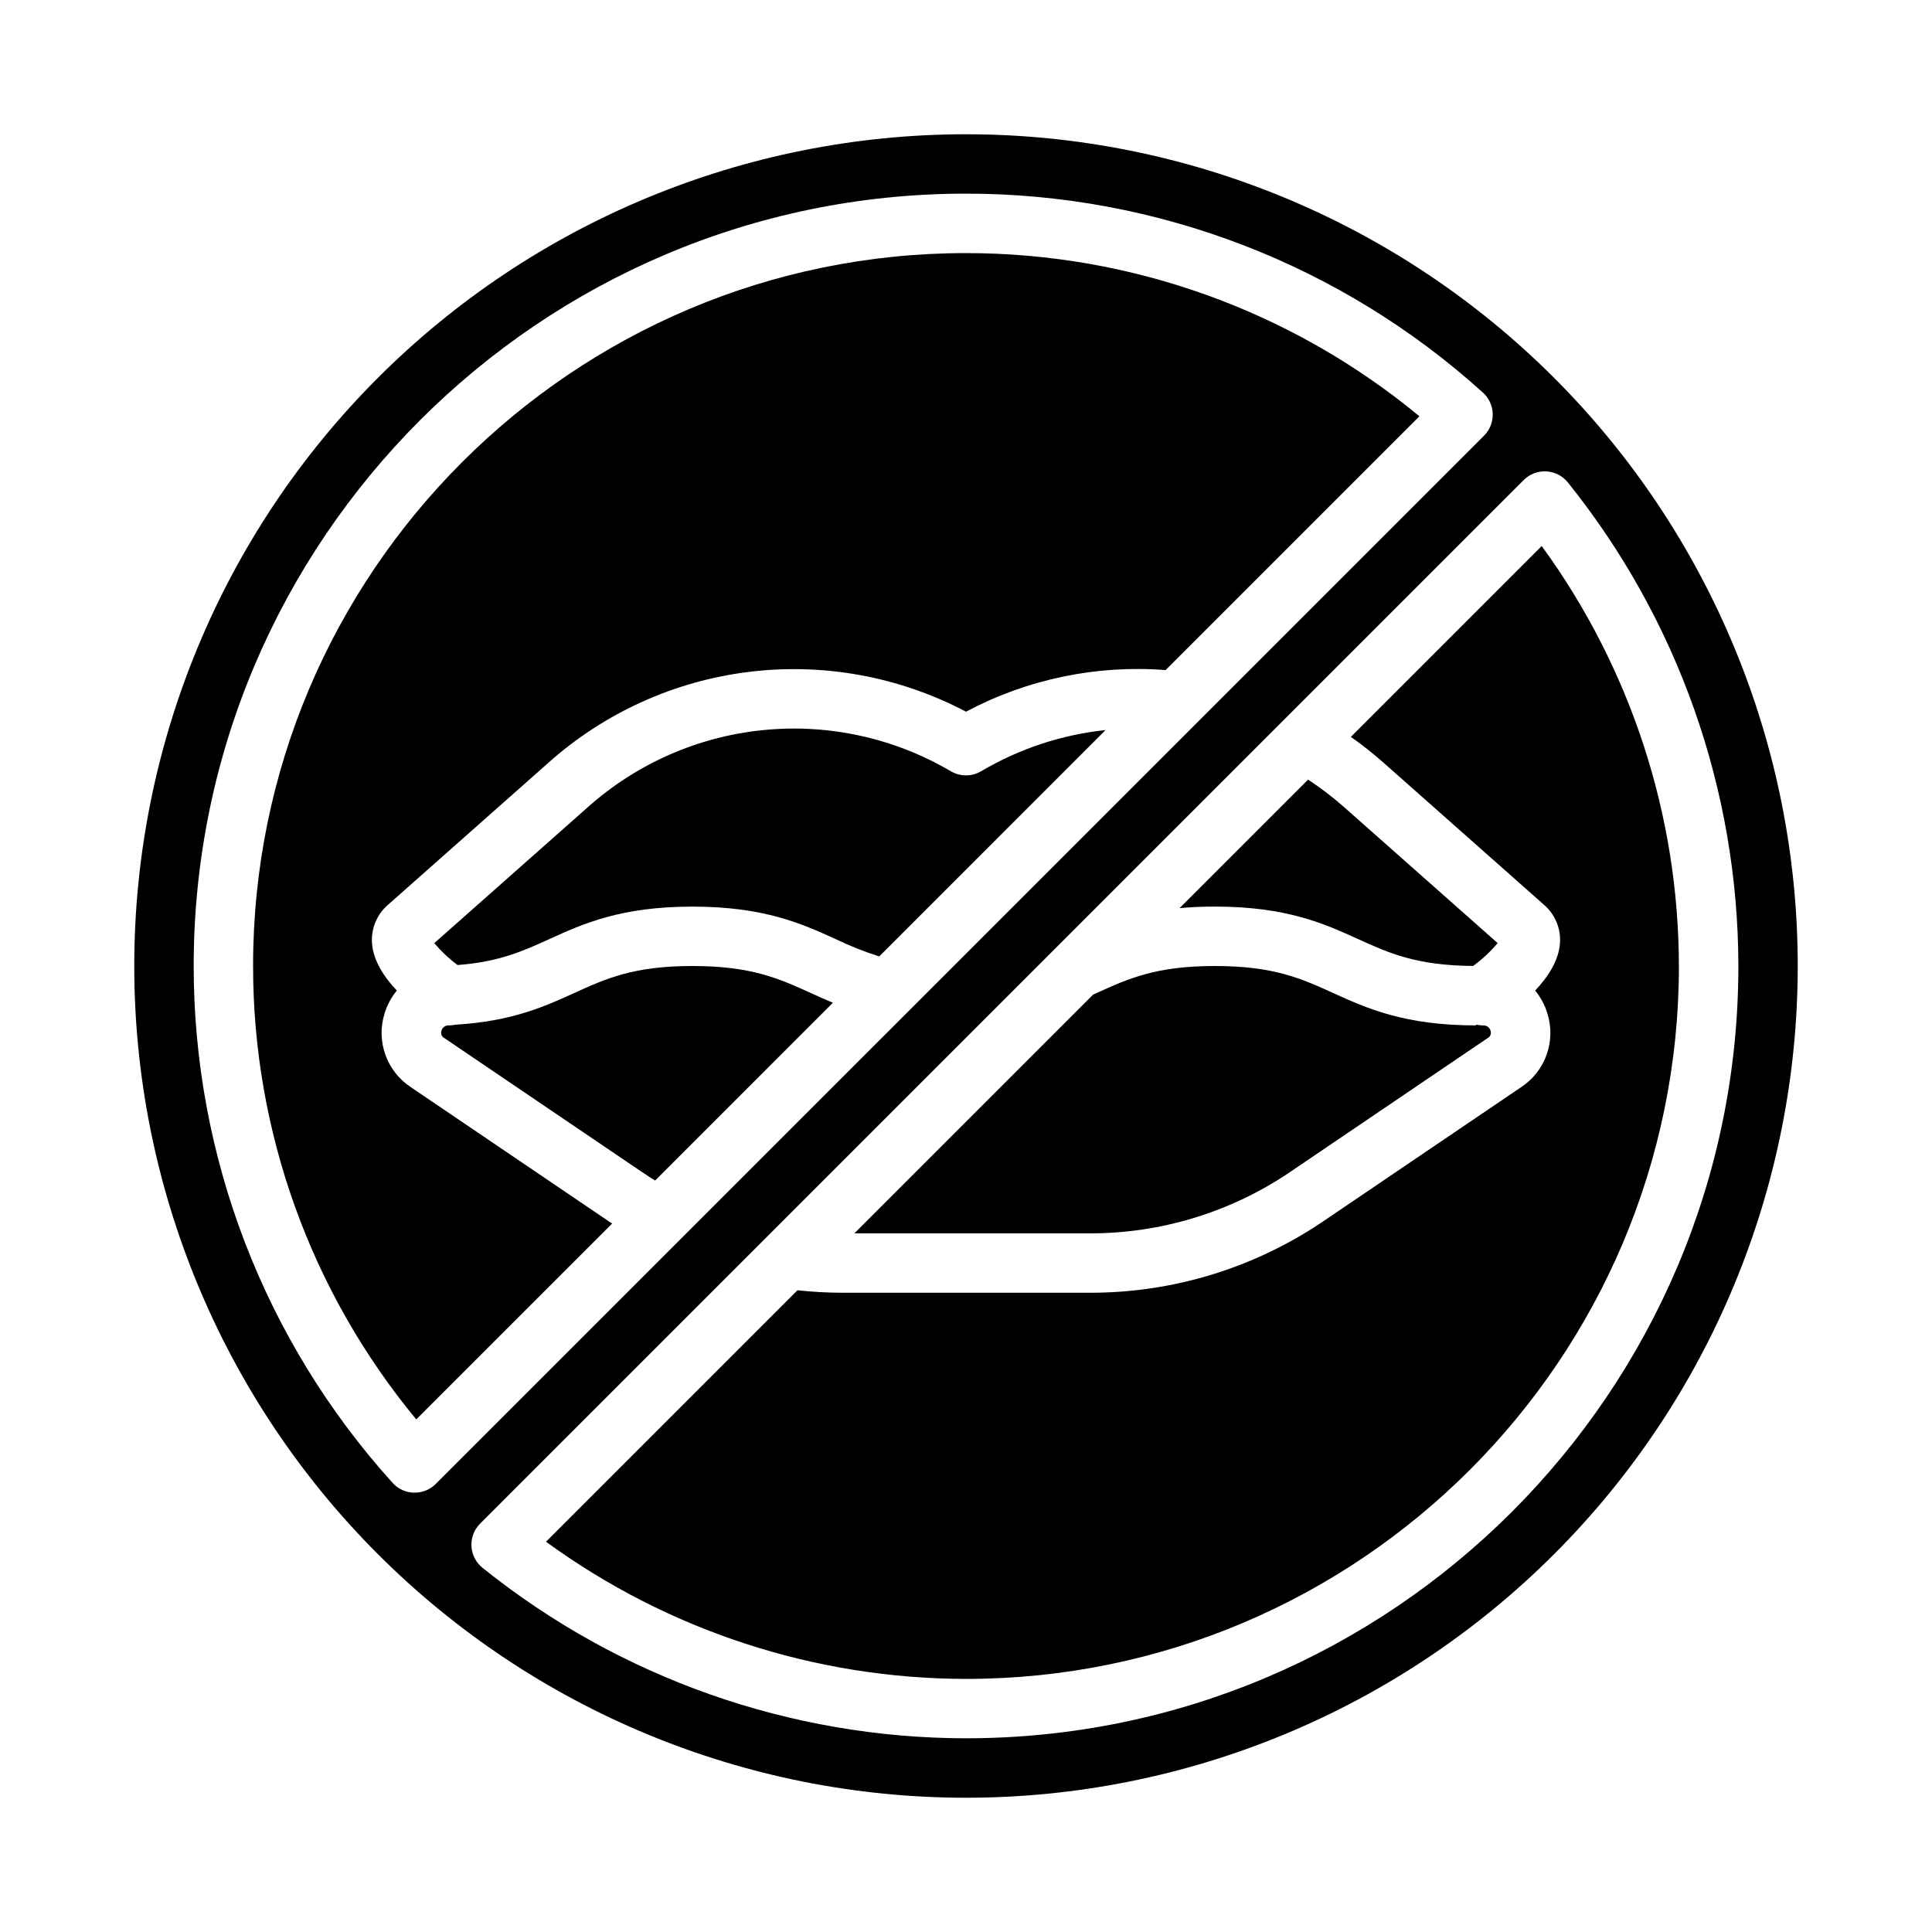 <?xml version="1.0" encoding="UTF-8"?>
<!-- Uploaded to: SVG Find, www.svgfind.com, Generator: SVG Find Mixer Tools -->
<svg fill="#000000" width="800px" height="800px" version="1.1" viewBox="144 144 512 512" xmlns="http://www.w3.org/2000/svg">
 <g>
  <path d="m555.86 244.14c-41.336-41.336-97.398-64.559-155.86-64.559-58.461 0-114.52 23.223-155.86 64.559s-64.559 97.398-64.559 155.86c0 58.457 23.223 114.52 64.559 155.86 41.336 41.336 97.398 64.559 155.86 64.559 58.457 0 114.52-23.223 155.86-64.559 41.336-41.336 64.559-97.398 64.559-155.86 0-58.461-23.223-114.52-64.559-155.86zm-301.96 295.44h-0.203c-2.156-0.055-4.195-0.992-5.644-2.594-33.949-37.547-52.738-86.371-52.723-136.99 0-112.86 91.816-204.68 204.68-204.68 50.617-0.016 99.438 18.777 136.98 52.723 1.605 1.445 2.543 3.488 2.598 5.644 0.059 2.16-0.777 4.246-2.301 5.773l-277.82 277.81c-1.477 1.477-3.481 2.305-5.566 2.305zm146.11 65.09c-46.613-0.059-91.812-16-128.15-45.191-1.738-1.398-2.805-3.477-2.922-5.707-0.121-2.231 0.711-4.41 2.293-5.988l276.57-276.57c1.578-1.582 3.758-2.414 5.988-2.293 2.231 0.117 4.309 1.184 5.707 2.922 29.191 36.34 45.129 81.539 45.191 128.15 0 112.86-91.816 204.67-204.67 204.67z"/>
  <path d="m211.07 400c-0.016 43.863 15.277 86.359 43.242 120.16l51.918-51.914c-0.297-0.195-0.605-0.383-0.902-0.582l-52.414-35.527c-3.144-2.055-5.527-5.086-6.789-8.625-1.262-3.535-1.332-7.391-0.195-10.973 0.672-2.203 1.77-4.25 3.231-6.031-3.387-3.586-6.269-7.945-6.574-12.574-0.273-3.914 1.34-7.719 4.34-10.246l42.418-37.559v-0.004c14.867-13.262 33.434-21.66 53.211-24.078 19.777-2.414 39.82 1.27 57.445 10.559 16.227-8.625 34.578-12.449 52.902-11.027l67.254-67.254v-0.004c-33.797-27.965-76.293-43.258-120.16-43.246-104.18 0-188.93 84.754-188.93 188.93z"/>
  <path d="m503.83 392.83c8.309 3.777 15.52 7.043 30.574 7.156 2.394-1.754 4.574-3.785 6.496-6.051l-40.688-36.027c-3.008-2.66-6.203-5.098-9.559-7.301l-34.059 34.059c2.867-0.262 5.965-0.414 9.359-0.414 19.016 0 29.035 4.559 37.875 8.578z"/>
  <path d="m327.52 400c-15.598 0-22.898 3.32-31.348 7.164-7.789 3.543-16.5 7.5-31.461 8.391h-0.004c-0.531 0.117-1.074 0.18-1.617 0.188-0.953-0.105-1.844 0.492-2.109 1.414-0.266 0.75 0.062 1.578 0.77 1.941l52.414 35.527c1.125 0.762 2.281 1.508 3.449 2.231l47.113-47.117c-2.035-0.844-3.961-1.719-5.859-2.578-8.449-3.84-15.75-7.16-31.348-7.16z"/>
  <path d="m396 348.4c-14.977-8.809-32.367-12.637-49.66-10.926-17.293 1.707-33.598 8.863-46.562 20.438l-40.691 36.027c1.824 2.164 3.894 4.113 6.168 5.805 11.02-0.84 17.309-3.684 24.391-6.906 8.84-4.019 18.859-8.578 37.867-8.578 19.012 0 29.027 4.559 37.871 8.578h-0.004c3.766 1.812 7.648 3.359 11.629 4.625l59.984-59.992c-11.66 1.234-22.918 4.961-33.008 10.93-2.465 1.449-5.519 1.449-7.984 0z"/>
  <path d="m552.57 288.7-50.578 50.578c3.008 2.121 5.898 4.406 8.66 6.848l42.465 37.602h-0.004c2.977 2.523 4.57 6.316 4.293 10.207-0.305 4.625-3.188 8.988-6.574 12.574h0.004c1.457 1.781 2.555 3.828 3.231 6.031 1.133 3.582 1.066 7.434-0.195 10.973-1.262 3.539-3.648 6.566-6.793 8.621l-52.414 35.527v0.004c-18.289 12.387-39.883 18.984-61.973 18.926h-65.387c-3.996-0.004-7.996-0.223-11.969-0.656l-66.637 66.637c32.324 23.574 71.289 36.305 111.3 36.355 104.18 0 188.93-84.754 188.93-188.93l-0.004 0.004c-0.051-40.012-12.781-78.977-36.355-111.3z"/>
  <path d="m485.83 454.63 52.418-35.531c0.707-0.363 1.035-1.191 0.77-1.941-0.266-0.926-1.156-1.52-2.109-1.414-0.582-0.008-1.164-0.078-1.727-0.215v0.215c-19.012 0-29.027-4.559-37.871-8.578-8.453-3.844-15.75-7.164-31.352-7.164-15.598 0-22.898 3.32-31.352 7.164l-0.922 0.418-63.266 63.266h62.27c18.941 0.051 37.457-5.602 53.141-16.219z"/>
 </g>
</svg>